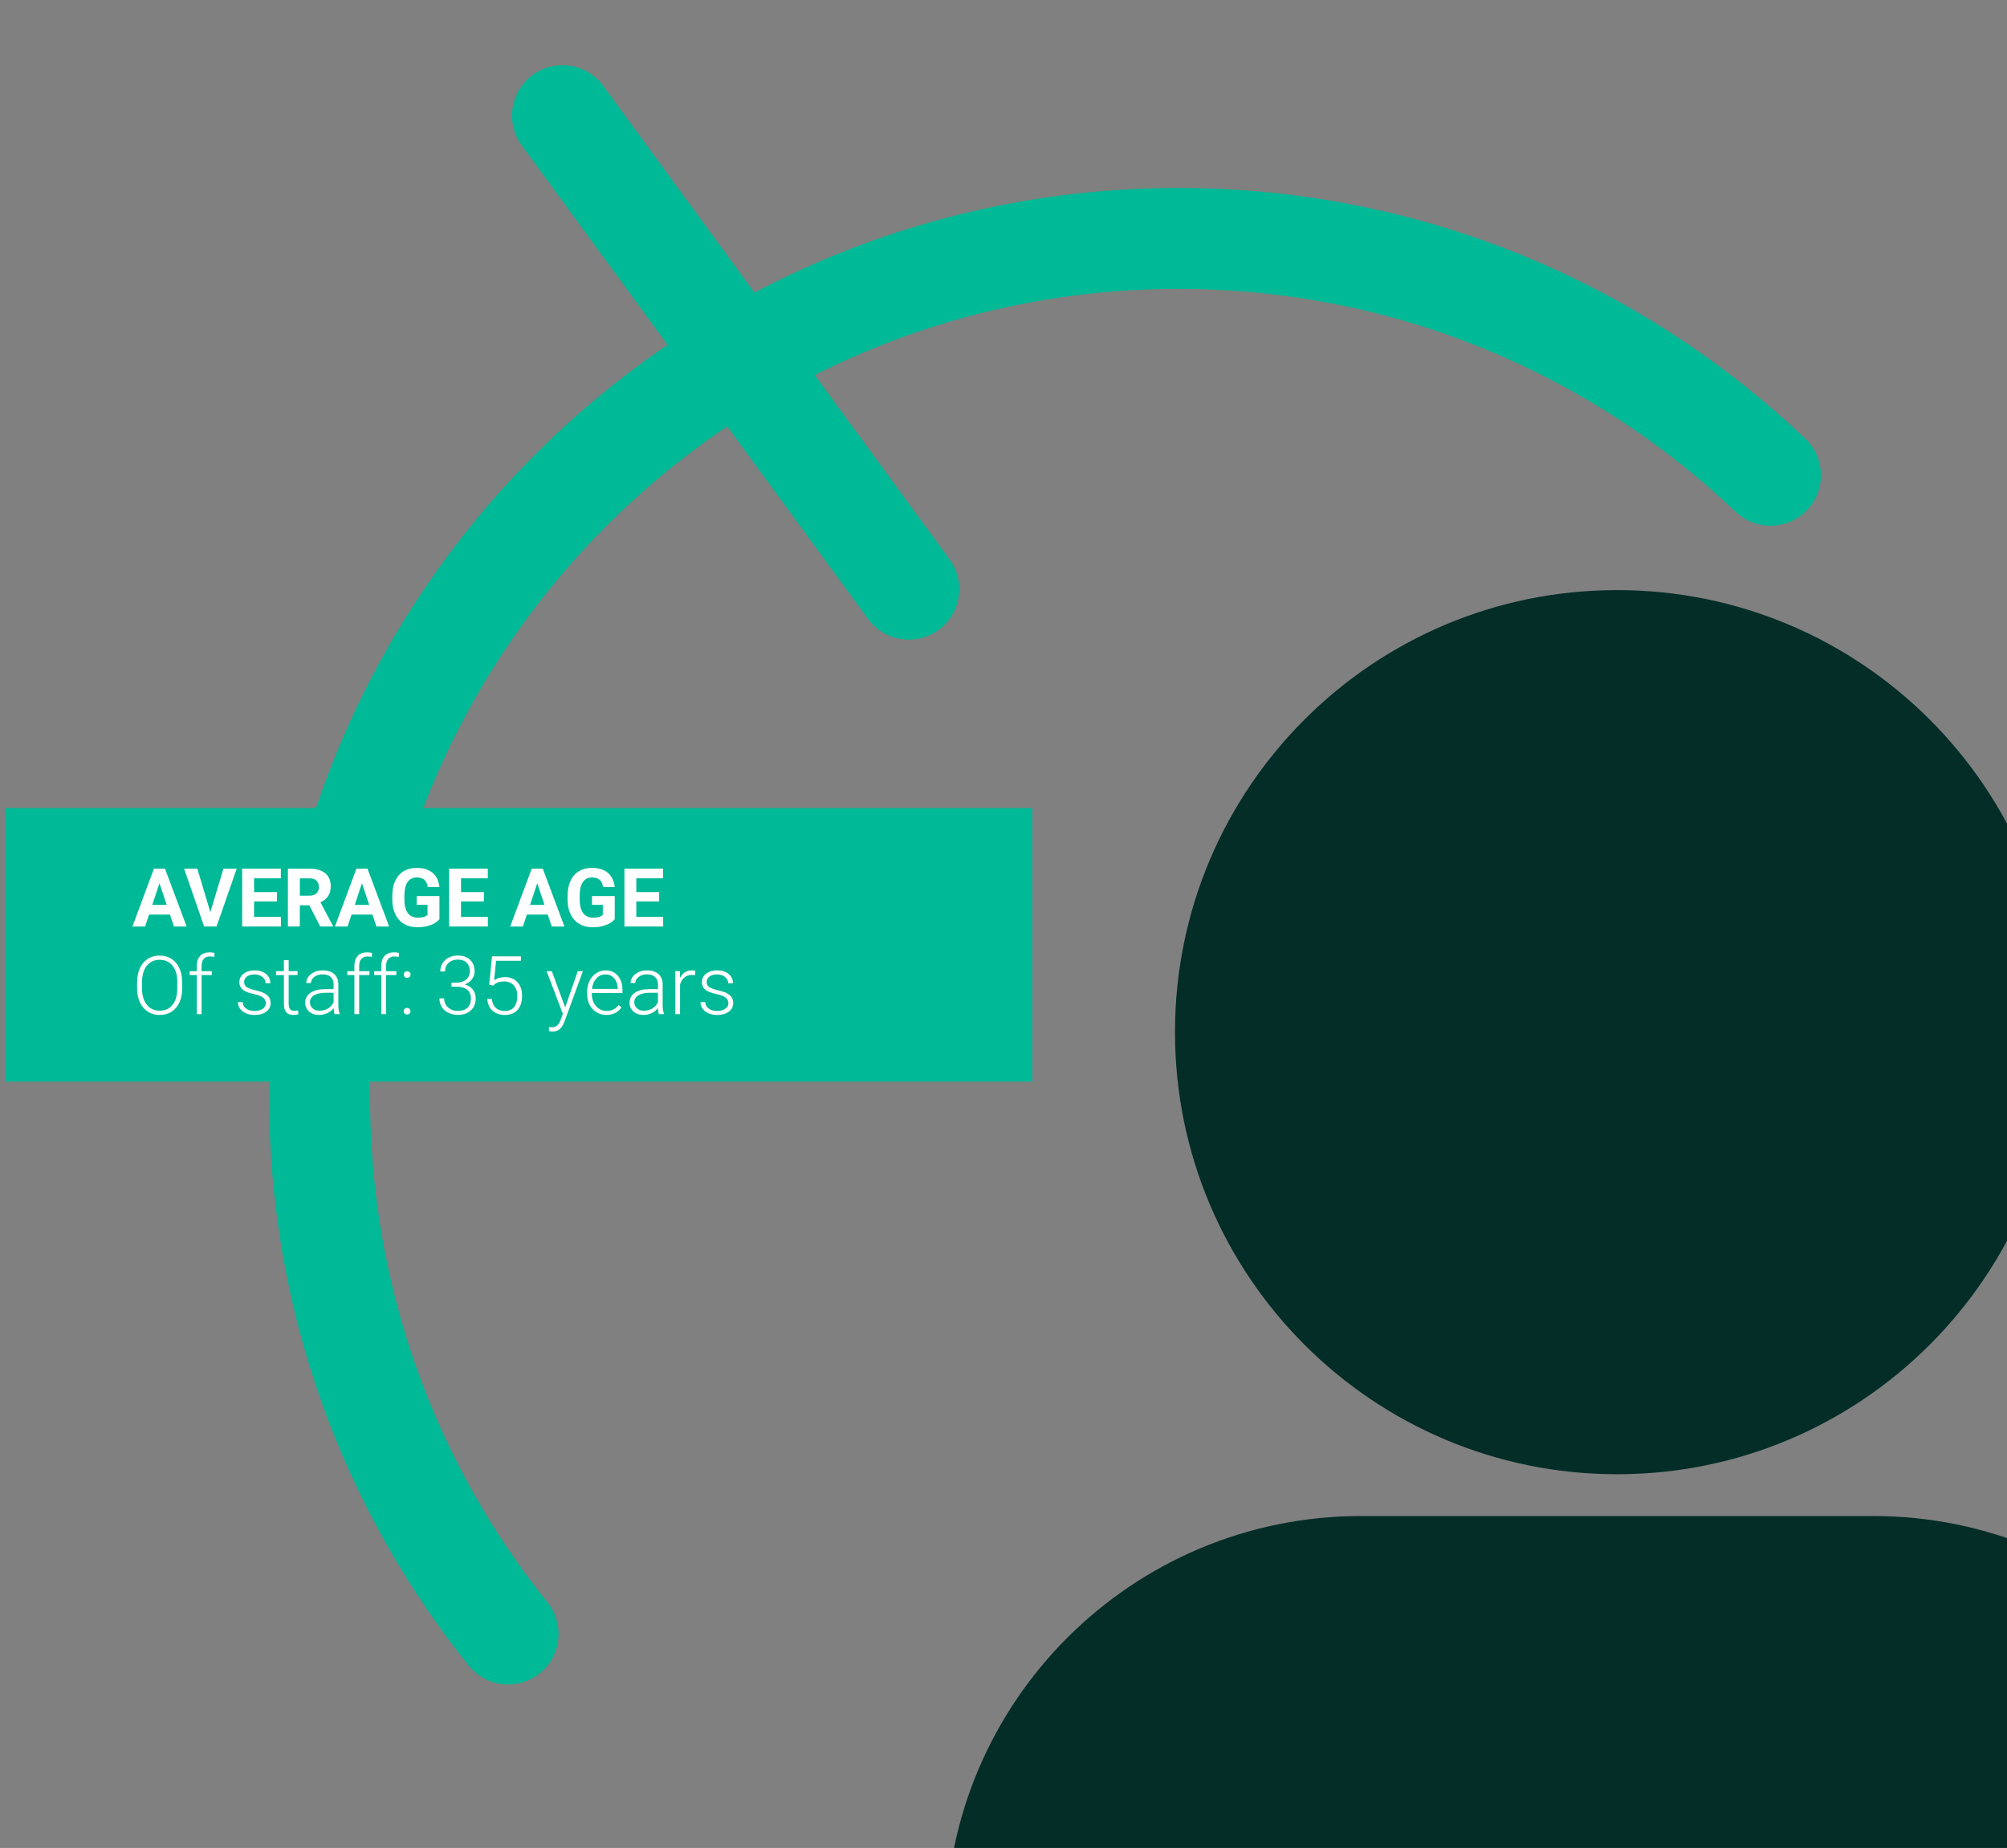 <svg xmlns="http://www.w3.org/2000/svg" id="Ebene_1" data-name="Ebene 1" viewBox="0 0 755.53 695.68"><rect x="0" y="0" width="755.53" height="695.68" fill="#808080" stroke="none"/><defs><style>      .cls-1 {        fill: #052d28;      }      .cls-2 {        fill: none;        stroke: #00b996;        stroke-linecap: round;        stroke-miterlimit: 10;        stroke-width: 38px;      }      .cls-3 {        fill: #fff;      }      .cls-4 {        fill: #00b996;      }    </style></defs><path class="cls-1" d="M442.32,388.58c0,91.89,74.54,166.41,166.43,166.41s166.46-74.52,166.46-166.41-74.52-166.44-166.46-166.44-166.43,74.52-166.43,166.44Z"></path><path class="cls-1" d="M512.42,570.71c-86.41,0-156.45,70.03-156.45,156.45v75.91h505.58v-75.91c0-86.42-70-156.45-156.48-156.45h-192.66.01Z"></path><path class="cls-2" d="M191.26,615.13c-44.4-55.35-70.96-125.63-70.96-202.11,0-178.53,144.73-323.26,323.26-323.26,86.42,0,164.92,33.91,222.92,89.15"></path><rect class="cls-4" x="1.91" y="304.2" width="386.69" height="102.99"></rect><line class="cls-2" x1="211.74" y1="43.54" x2="342.1" y2="221.79"></line><g><path class="cls-3" d="M63.98,344.3h-7.86l-1.5,4.49h-4.77l8.1-21.77h4.16l8.15,21.77h-4.77l-1.51-4.49ZM57.33,340.66h5.44l-2.74-8.15-2.71,8.15Z"></path><path class="cls-3" d="M79.19,343.38l4.93-16.37h4.99l-7.58,21.77h-4.68l-7.55-21.77h4.98l4.9,16.37Z"></path><path class="cls-3" d="M104.26,339.35h-8.61v5.83h10.11v3.6h-14.59v-21.77h14.56v3.63h-10.08v5.19h8.61v3.51Z"></path><path class="cls-3" d="M116.44,340.81h-3.57v7.97h-4.49v-21.77h8.09c2.57,0,4.55.57,5.95,1.72,1.39,1.15,2.09,2.77,2.09,4.86,0,1.48-.32,2.72-.96,3.71-.64.99-1.62,1.78-2.92,2.37l4.71,8.89v.21h-4.81l-4.08-7.97ZM112.87,337.18h3.62c1.13,0,2-.29,2.62-.86.62-.57.93-1.36.93-2.37s-.29-1.83-.87-2.42-1.48-.88-2.68-.88h-3.6v6.53Z"></path><path class="cls-3" d="M140.21,344.3h-7.86l-1.5,4.49h-4.77l8.1-21.77h4.16l8.15,21.77h-4.77l-1.51-4.49ZM133.56,340.66h5.44l-2.74-8.15-2.71,8.15Z"></path><path class="cls-3" d="M165.43,346.03c-.81.97-1.95,1.72-3.42,2.25-1.48.53-3.11.8-4.9.8-1.88,0-3.54-.41-4.96-1.23-1.42-.82-2.52-2.02-3.29-3.58-.77-1.56-1.17-3.4-1.19-5.52v-1.48c0-2.17.37-4.05,1.1-5.64.73-1.59,1.79-2.81,3.17-3.65,1.38-.84,3-1.26,4.85-1.26,2.58,0,4.6.62,6.05,1.85,1.46,1.23,2.32,3.02,2.59,5.37h-4.37c-.2-1.25-.64-2.16-1.32-2.74-.68-.58-1.62-.87-2.82-.87-1.53,0-2.69.57-3.48,1.72-.8,1.15-1.2,2.85-1.21,5.11v1.39c0,2.28.43,4.01,1.3,5.17s2.14,1.75,3.81,1.75,2.89-.36,3.6-1.08v-3.75h-4.08v-3.3h8.57v8.69Z"></path><path class="cls-3" d="M182.16,339.35h-8.61v5.83h10.11v3.6h-14.59v-21.77h14.56v3.63h-10.08v5.19h8.61v3.51Z"></path><path class="cls-3" d="M206.2,344.3h-7.86l-1.5,4.49h-4.77l8.1-21.77h4.16l8.15,21.77h-4.77l-1.51-4.49ZM199.55,340.66h5.44l-2.74-8.15-2.71,8.15Z"></path><path class="cls-3" d="M231.42,346.03c-.81.97-1.95,1.72-3.42,2.25-1.48.53-3.11.8-4.9.8-1.88,0-3.54-.41-4.96-1.23-1.42-.82-2.52-2.02-3.29-3.58-.77-1.56-1.17-3.4-1.19-5.52v-1.48c0-2.17.37-4.05,1.1-5.64.73-1.59,1.79-2.81,3.17-3.65,1.38-.84,3-1.26,4.85-1.26,2.58,0,4.6.62,6.05,1.85,1.46,1.23,2.32,3.02,2.59,5.37h-4.37c-.2-1.25-.64-2.16-1.32-2.74-.68-.58-1.62-.87-2.82-.87-1.53,0-2.69.57-3.48,1.72-.8,1.15-1.2,2.85-1.21,5.11v1.39c0,2.28.43,4.01,1.3,5.17s2.14,1.75,3.81,1.75,2.89-.36,3.6-1.08v-3.75h-4.08v-3.3h8.57v8.69Z"></path><path class="cls-3" d="M248.15,339.35h-8.61v5.83h10.11v3.6h-14.59v-21.77h14.56v3.63h-10.08v5.19h8.61v3.51Z"></path><path class="cls-3" d="M68.59,372.08c0,2-.35,3.76-1.04,5.28-.69,1.51-1.68,2.68-2.97,3.5-1.29.82-2.77,1.23-4.46,1.23-2.54,0-4.59-.91-6.16-2.73-1.56-1.82-2.35-4.27-2.35-7.36v-2.24c0-1.98.35-3.74,1.05-5.27.7-1.53,1.7-2.71,2.98-3.53,1.29-.82,2.77-1.23,4.44-1.23s3.15.4,4.43,1.21c1.28.81,2.27,1.95,2.97,3.42.7,1.48,1.06,3.18,1.09,5.13v2.6ZM66.75,369.72c0-2.62-.59-4.67-1.78-6.16-1.19-1.49-2.81-2.23-4.87-2.23s-3.63.75-4.84,2.24c-1.2,1.49-1.8,3.57-1.8,6.24v2.27c0,2.58.6,4.63,1.79,6.14,1.2,1.51,2.82,2.26,4.87,2.26s3.71-.75,4.87-2.24c1.17-1.49,1.75-3.57,1.75-6.23v-2.3Z"></path><path class="cls-3" d="M74.09,381.78v-14.71h-2.68v-1.46h2.68v-1.96c0-1.65.42-2.92,1.26-3.81.84-.89,2.02-1.33,3.52-1.33.68,0,1.31.08,1.9.25l-.13,1.48c-.5-.12-1.04-.18-1.63-.18-.99,0-1.75.31-2.3.92-.55.61-.82,1.49-.82,2.62v2.01h3.86v1.46h-3.86v14.71h-1.79Z"></path><path class="cls-3" d="M100.07,377.67c0-.89-.36-1.6-1.07-2.14-.71-.54-1.79-.96-3.22-1.26-1.43-.3-2.55-.65-3.34-1.05s-1.38-.88-1.76-1.44c-.38-.57-.58-1.26-.58-2.06,0-1.28.53-2.33,1.6-3.16,1.07-.83,2.43-1.25,4.1-1.25,1.8,0,3.25.45,4.34,1.34,1.09.89,1.64,2.06,1.64,3.49h-1.79c0-.95-.4-1.73-1.19-2.36s-1.79-.94-3-.94-2.12.26-2.83.78c-.71.52-1.07,1.2-1.07,2.04s.3,1.43.89,1.88,1.67.85,3.24,1.22c1.57.37,2.75.76,3.53,1.18.78.42,1.36.92,1.74,1.51s.57,1.3.57,2.14c0,1.37-.55,2.46-1.65,3.27s-2.54,1.23-4.31,1.23c-1.88,0-3.41-.46-4.58-1.37s-1.76-2.07-1.76-3.46h1.79c.07,1.05.51,1.86,1.32,2.44s1.89.88,3.22.88c1.25,0,2.25-.27,3.02-.82s1.15-1.24,1.15-2.08Z"></path><path class="cls-3" d="M108.67,361.46v4.14h3.35v1.46h-3.35v10.79c0,.9.16,1.57.49,2.01.32.44.86.66,1.62.66.3,0,.78-.05,1.45-.15l.07,1.45c-.47.17-1.11.25-1.91.25-1.23,0-2.12-.36-2.68-1.07-.56-.71-.84-1.76-.84-3.15v-10.79h-2.97v-1.46h2.97v-4.14h1.79Z"></path><path class="cls-3" d="M125.94,381.78c-.18-.51-.29-1.26-.34-2.26-.63.82-1.43,1.45-2.4,1.89s-2,.67-3.09.67c-1.55,0-2.81-.43-3.77-1.3s-1.44-1.96-1.44-3.29c0-1.57.66-2.82,1.97-3.74s3.14-1.38,5.48-1.38h3.24v-1.84c0-1.16-.36-2.07-1.07-2.73-.71-.66-1.75-.99-3.12-.99-1.25,0-2.28.32-3.09.96s-1.23,1.41-1.23,2.3h-1.79c0-1.3.6-2.41,1.79-3.36,1.2-.94,2.67-1.41,4.41-1.41s3.23.45,4.27,1.35c1.04.9,1.58,2.16,1.61,3.78v7.65c0,1.56.16,2.74.49,3.51v.18h-1.91ZM120.31,380.49c1.2,0,2.26-.29,3.21-.87.94-.58,1.63-1.35,2.06-2.32v-3.56h-3.2c-1.78.02-3.18.35-4.19.98s-1.51,1.5-1.51,2.61c0,.91.34,1.66,1.01,2.26.67.6,1.55.9,2.62.9Z"></path><path class="cls-3" d="M133.41,381.78v-14.71h-2.68v-1.46h2.68v-1.96c0-1.65.42-2.92,1.26-3.81.84-.89,2.02-1.33,3.52-1.33.68,0,1.31.08,1.9.25l-.13,1.48c-.5-.12-1.04-.18-1.63-.18-.99,0-1.75.31-2.3.92-.55.61-.82,1.49-.82,2.62v2.01h3.86v1.46h-3.86v14.71h-1.79Z"></path><path class="cls-3" d="M143.55,381.78v-14.71h-2.68v-1.46h2.68v-1.96c0-1.65.42-2.92,1.26-3.81.84-.89,2.02-1.33,3.52-1.33.68,0,1.31.08,1.9.25l-.13,1.48c-.5-.12-1.04-.18-1.63-.18-.99,0-1.75.31-2.3.92-.55.61-.82,1.49-.82,2.62v2.01h3.86v1.46h-3.86v14.71h-1.79Z"></path><path class="cls-3" d="M151.96,380.7c0-.35.11-.65.34-.89.22-.24.54-.37.93-.37s.71.12.94.37c.23.24.34.54.34.89s-.12.63-.34.86c-.23.22-.54.34-.94.34s-.71-.11-.93-.34-.34-.51-.34-.86ZM151.99,366.91c0-.35.11-.65.34-.89.22-.24.54-.37.93-.37s.71.12.94.37.34.54.34.89-.11.64-.34.86c-.23.22-.54.34-.94.34s-.71-.11-.93-.34-.34-.51-.34-.86Z"></path><path class="cls-3" d="M169.96,369.92h1.85c1.03,0,1.92-.18,2.69-.54.77-.36,1.35-.86,1.76-1.5.4-.63.61-1.36.61-2.19,0-1.4-.39-2.49-1.18-3.27s-1.92-1.18-3.39-1.18c-1.4,0-2.54.41-3.43,1.23s-1.34,1.91-1.34,3.25h-1.79c0-1.13.28-2.16.85-3.09.57-.93,1.35-1.65,2.36-2.16,1.01-.51,2.12-.76,3.35-.76,1.97,0,3.53.54,4.66,1.61,1.14,1.08,1.71,2.55,1.71,4.42,0,1.05-.33,2.01-.99,2.89-.66.88-1.57,1.54-2.73,1.98,1.36.38,2.38,1.03,3.08,1.95.7.92,1.05,2.02,1.05,3.3,0,1.86-.61,3.36-1.82,4.5-1.22,1.14-2.84,1.7-4.87,1.7-1.3,0-2.48-.26-3.57-.78-1.08-.52-1.92-1.24-2.51-2.17-.59-.93-.89-2.02-.89-3.25h1.79c0,1.39.48,2.51,1.45,3.39s2.21,1.31,3.72,1.31,2.75-.4,3.61-1.19c.86-.79,1.29-1.94,1.29-3.45s-.47-2.57-1.4-3.33c-.93-.77-2.3-1.15-4.12-1.15h-1.79v-1.53Z"></path><path class="cls-3" d="M184.16,370.63l1.06-10.61h10.88v1.66h-9.34l-.76,7.36c1.17-.8,2.53-1.2,4.1-1.2,1.96,0,3.53.64,4.69,1.91,1.17,1.28,1.75,2.97,1.75,5.1,0,2.29-.57,4.07-1.7,5.34-1.14,1.27-2.74,1.9-4.8,1.9-1.89,0-3.43-.53-4.6-1.58-1.18-1.06-1.85-2.54-2.02-4.44h1.72c.17,1.48.67,2.61,1.51,3.37.84.76,1.97,1.14,3.39,1.14,1.55,0,2.73-.49,3.52-1.48.79-.99,1.19-2.39,1.19-4.22,0-1.59-.44-2.89-1.33-3.9s-2.1-1.51-3.63-1.51c-.85,0-1.58.11-2.21.32-.63.21-1.29.63-1.99,1.25l-1.42-.4Z"></path><path class="cls-3" d="M212.78,379.21l4.72-13.6h1.93l-6.91,18.93-.36.84c-.89,1.96-2.26,2.95-4.11,2.95-.43,0-.89-.07-1.38-.21v-1.48s.91.09.91.09c.88,0,1.59-.22,2.13-.65s1-1.18,1.38-2.24l.79-2.18-6.1-16.04h1.96l5.02,13.6Z"></path><path class="cls-3" d="M228.26,382.08c-1.38,0-2.62-.34-3.73-1.02s-1.98-1.62-2.59-2.83-.93-2.57-.93-4.07v-.64c0-1.55.3-2.95.9-4.2.6-1.25,1.44-2.23,2.52-2.94,1.08-.71,2.24-1.07,3.5-1.07,1.96,0,3.52.67,4.67,2.01,1.15,1.34,1.73,3.17,1.73,5.49v1h-11.54v.34c0,1.83.53,3.36,1.58,4.58,1.05,1.22,2.38,1.83,3.97,1.83.96,0,1.8-.17,2.53-.52.73-.35,1.4-.91,2-1.67l1.12.85c-1.32,1.9-3.22,2.86-5.73,2.86ZM227.93,366.83c-1.34,0-2.48.49-3.4,1.48s-1.48,2.31-1.68,3.98h9.7v-.19c-.05-1.55-.49-2.82-1.33-3.8-.84-.98-1.93-1.46-3.29-1.46Z"></path><path class="cls-3" d="M248.03,381.78c-.18-.51-.29-1.26-.34-2.26-.63.82-1.43,1.45-2.4,1.89s-2,.67-3.09.67c-1.55,0-2.81-.43-3.77-1.3s-1.44-1.96-1.44-3.29c0-1.57.66-2.82,1.97-3.74s3.14-1.38,5.48-1.38h3.24v-1.84c0-1.16-.36-2.07-1.07-2.73-.71-.66-1.75-.99-3.12-.99-1.25,0-2.28.32-3.09.96s-1.23,1.41-1.23,2.3h-1.79c0-1.3.6-2.41,1.79-3.36,1.2-.94,2.67-1.41,4.41-1.41s3.23.45,4.27,1.35c1.04.9,1.58,2.16,1.61,3.78v7.65c0,1.56.16,2.74.49,3.51v.18h-1.91ZM242.41,380.49c1.2,0,2.26-.29,3.21-.87.94-.58,1.63-1.35,2.06-2.32v-3.56h-3.2c-1.78.02-3.18.35-4.19.98s-1.51,1.5-1.51,2.61c0,.91.34,1.66,1.01,2.26.67.6,1.55.9,2.62.9Z"></path><path class="cls-3" d="M261.69,367.13c-.38-.07-.78-.1-1.21-.1-1.12,0-2.06.31-2.83.93-.77.62-1.32,1.53-1.65,2.71v11.11h-1.78v-16.18h1.75l.03,2.57c.95-1.91,2.47-2.87,4.56-2.87.5,0,.89.07,1.18.19l-.04,1.63Z"></path><path class="cls-3" d="M274.2,377.67c0-.89-.36-1.6-1.07-2.14-.71-.54-1.79-.96-3.22-1.26-1.43-.3-2.55-.65-3.34-1.05s-1.38-.88-1.76-1.44c-.38-.57-.58-1.26-.58-2.06,0-1.28.53-2.33,1.6-3.16,1.07-.83,2.43-1.25,4.1-1.25,1.8,0,3.25.45,4.34,1.34,1.09.89,1.64,2.06,1.64,3.49h-1.79c0-.95-.4-1.73-1.19-2.36s-1.79-.94-3-.94-2.12.26-2.83.78c-.71.52-1.07,1.2-1.07,2.04s.3,1.43.89,1.88,1.67.85,3.24,1.22c1.57.37,2.75.76,3.53,1.18.78.42,1.36.92,1.74,1.51s.57,1.3.57,2.14c0,1.37-.55,2.46-1.65,3.27s-2.54,1.23-4.31,1.23c-1.88,0-3.41-.46-4.58-1.37s-1.76-2.07-1.76-3.46h1.79c.07,1.05.51,1.86,1.32,2.44s1.89.88,3.22.88c1.25,0,2.25-.27,3.02-.82s1.15-1.24,1.15-2.08Z"></path></g></svg>